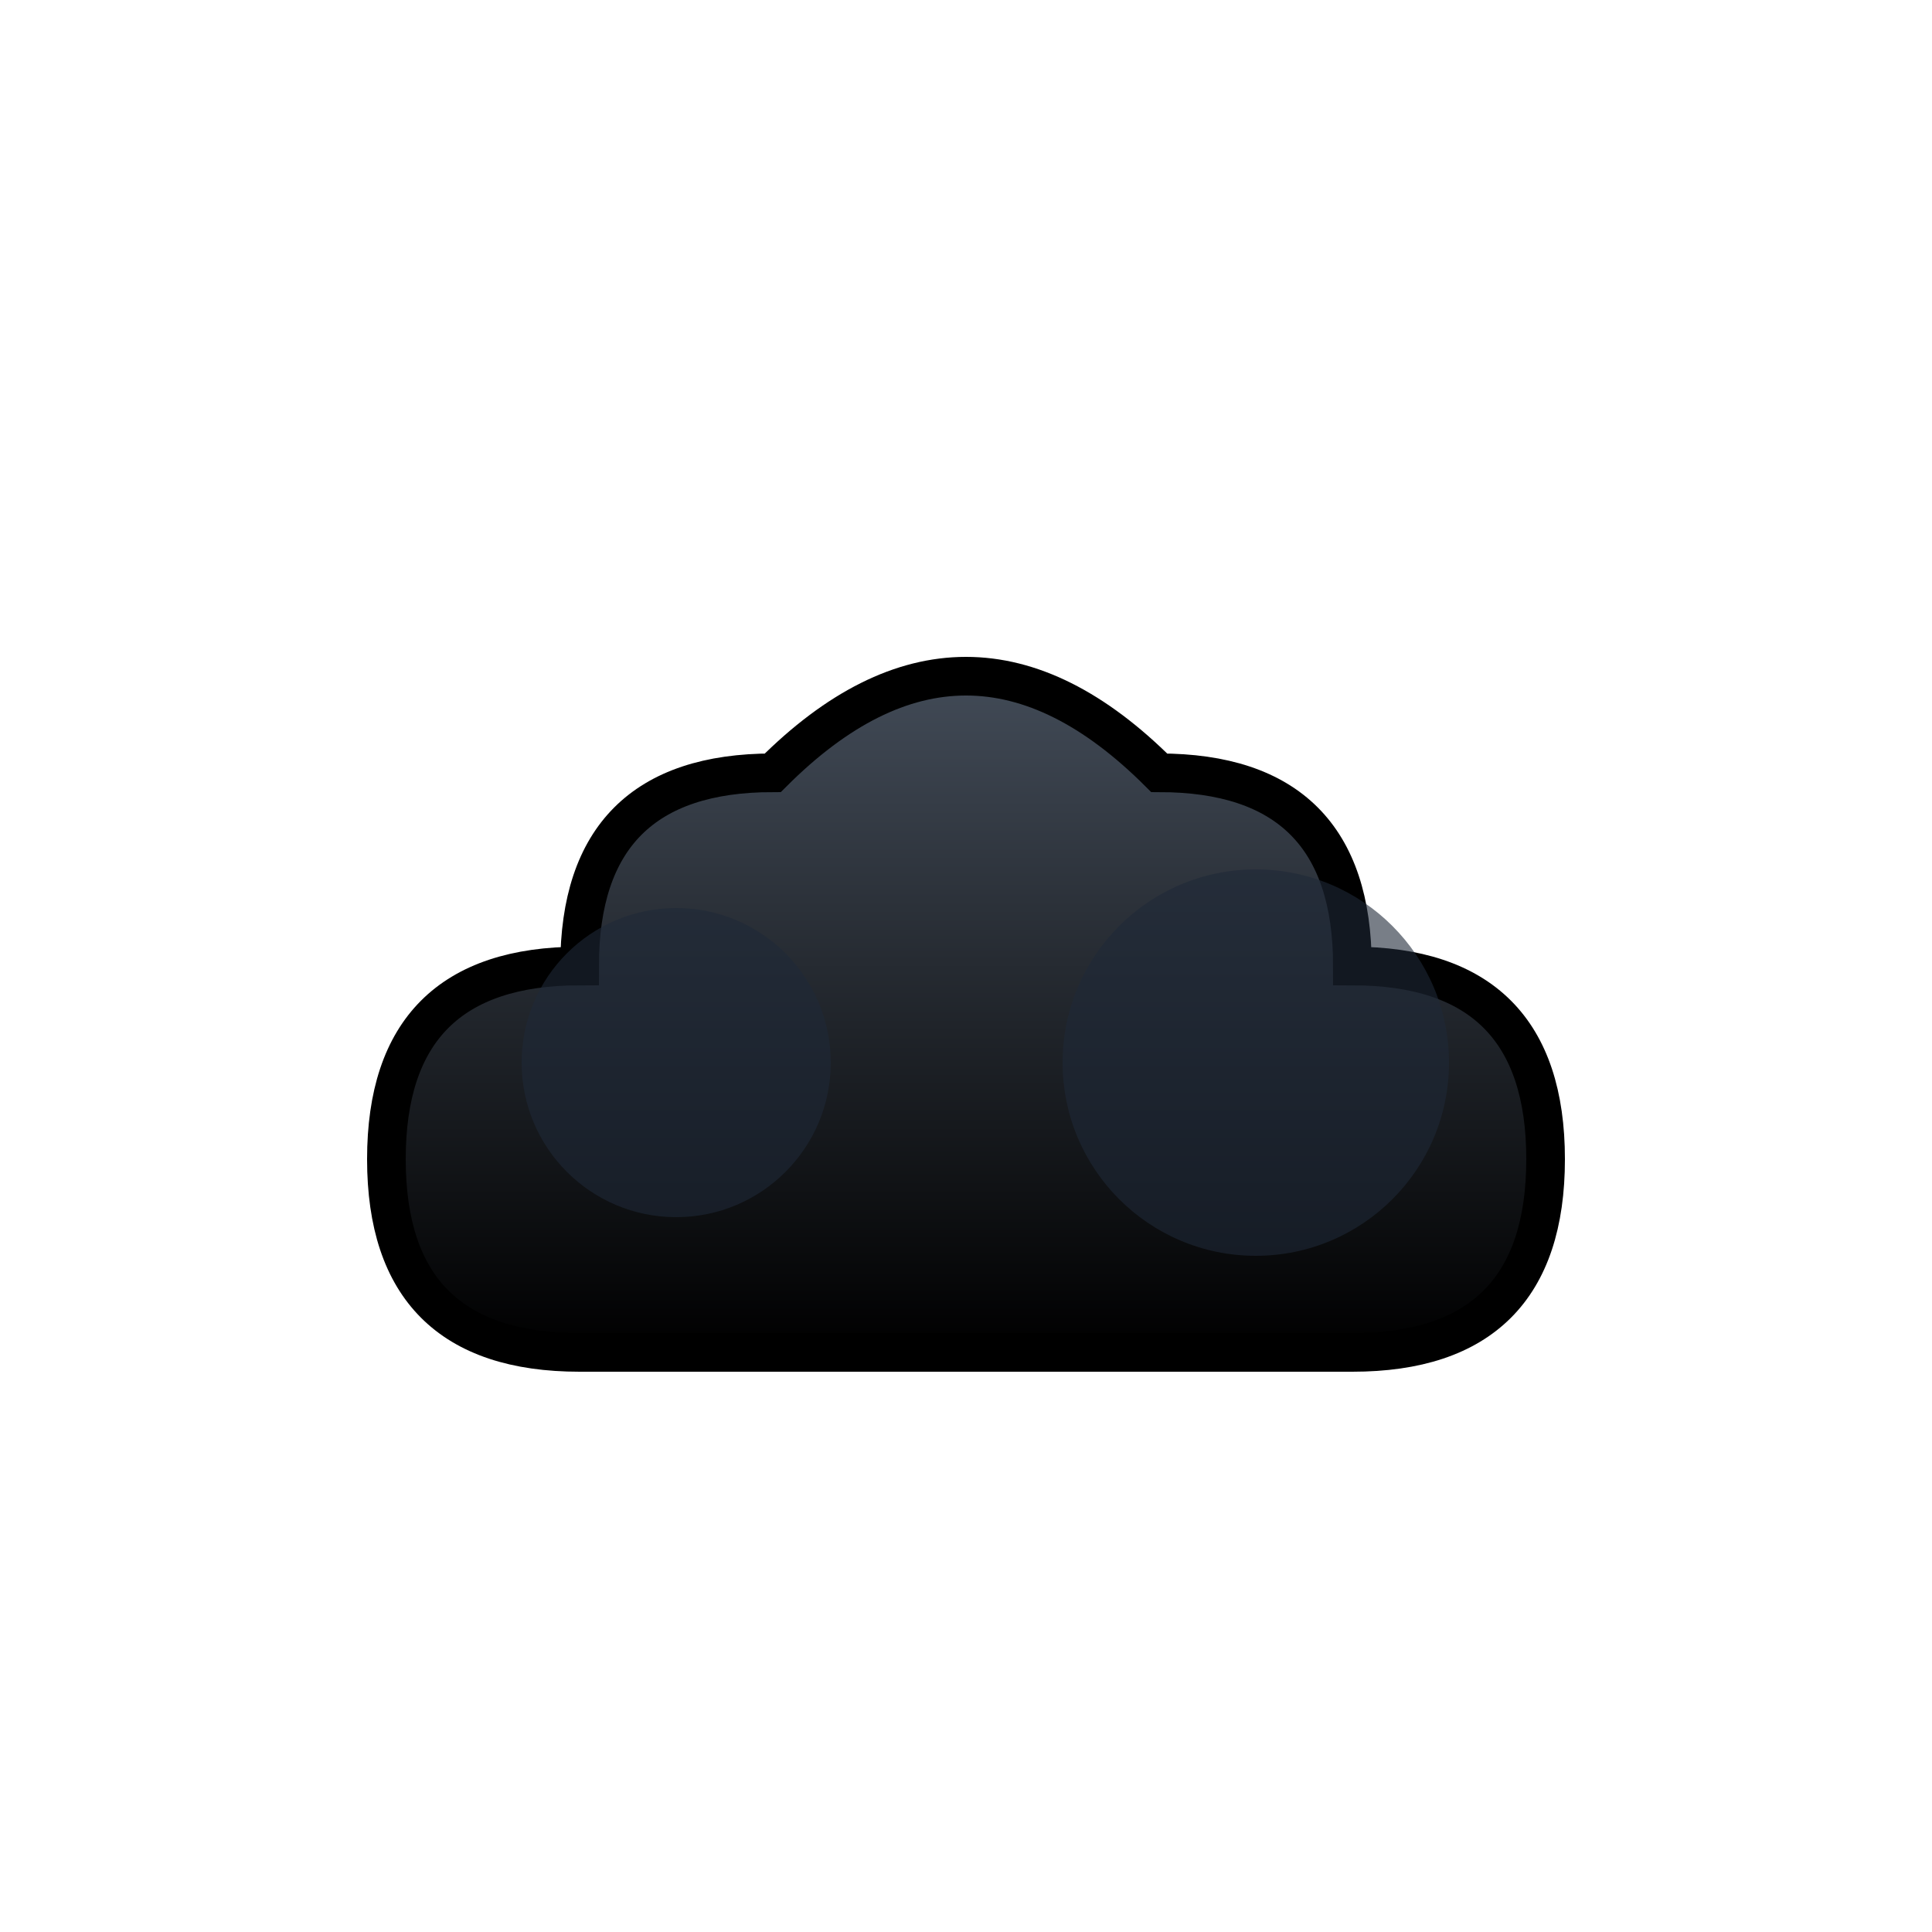 <svg xmlns="http://www.w3.org/2000/svg" viewBox="0 0 100 100">
  <defs>
    <linearGradient id="cloudGradient" x1="0%" y1="0%" x2="0%" y2="100%">
      <stop offset="0%" style="stop-color:#4b5563;stop-opacity:1" />
      <stop offset="100%" style="stop-color:#000000;stop-opacity:1" />
    </linearGradient>
  </defs>
  <!-- Cloud shape -->
  <path d="M 30 50 Q 20 50 20 60 Q 20 70 30 70 L 70 70 Q 80 70 80 60 Q 80 50 70 50 Q 70 40 60 40 Q 50 30 40 40 Q 30 40 30 50 Z" 
        fill="url(#cloudGradient)" 
        stroke="#000000" 
        stroke-width="2"/>
  <!-- Small cloud accent -->
  <ellipse cx="35" cy="55" rx="8" ry="8" fill="#1f2937" opacity="0.6"/>
  <ellipse cx="65" cy="55" rx="10" ry="10" fill="#1f2937" opacity="0.6"/>
</svg>

